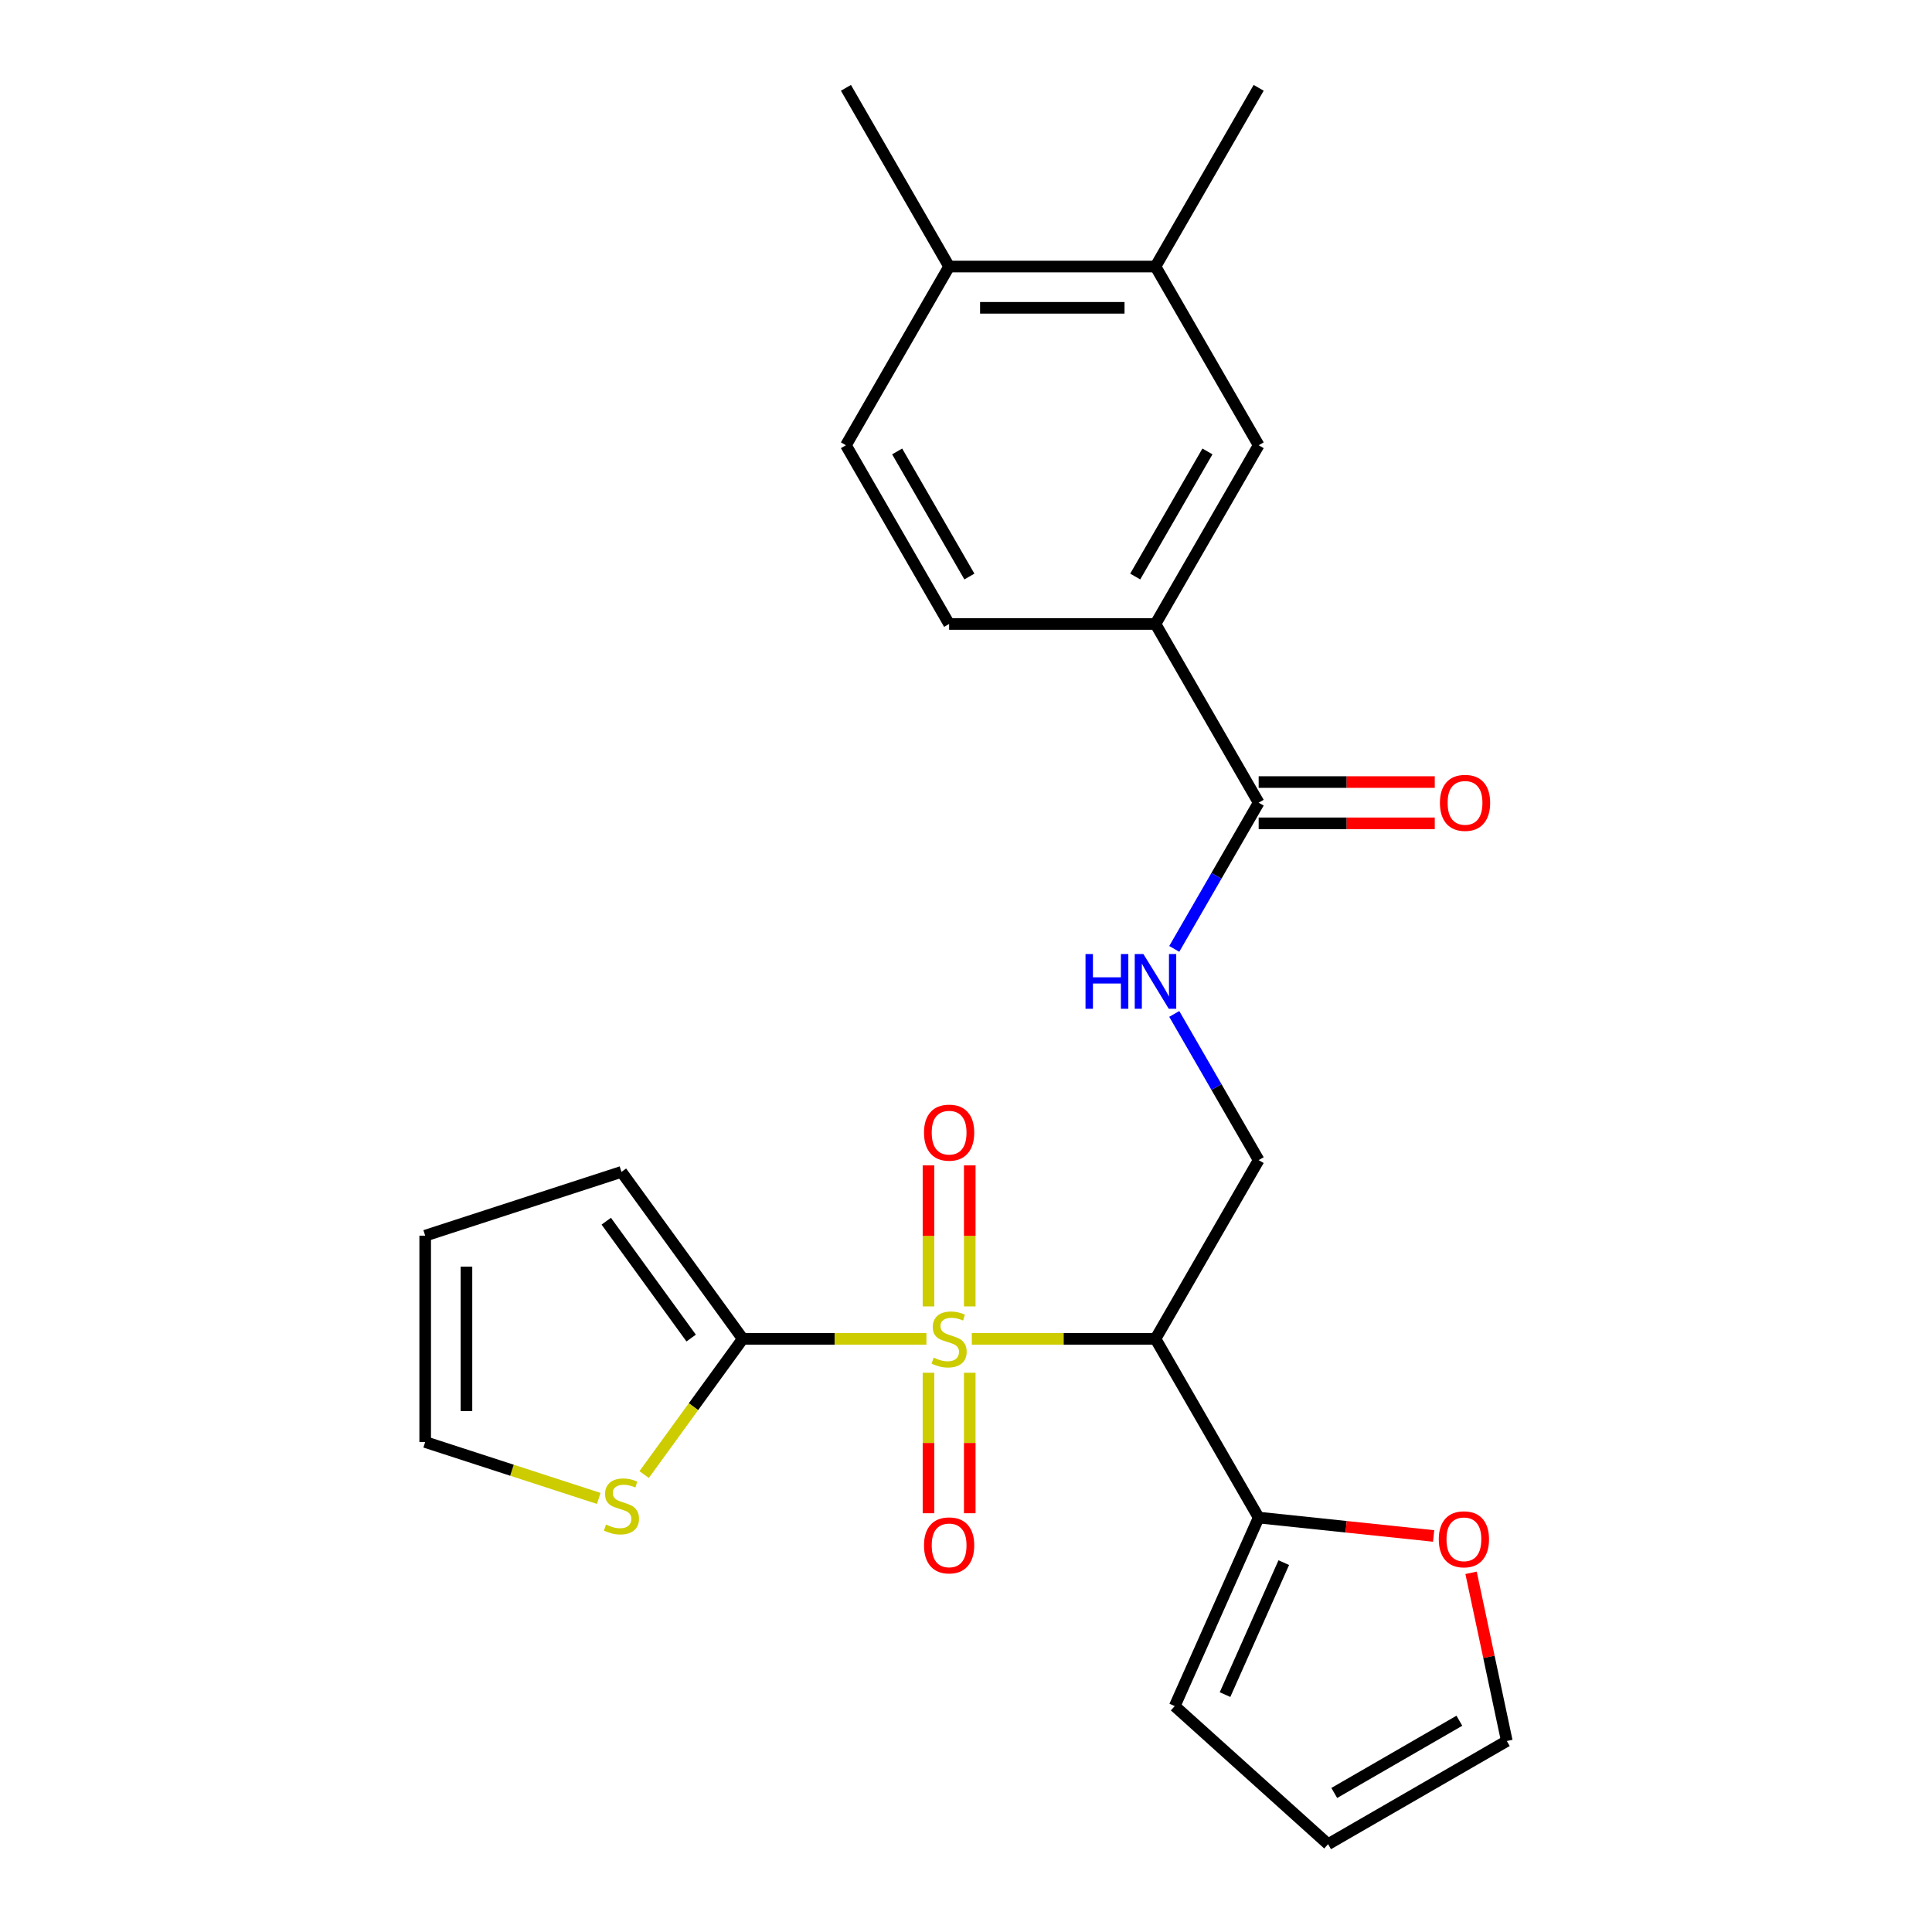 <?xml version='1.0' encoding='iso-8859-1'?>
<svg version='1.1' baseProfile='full'
              xmlns='http://www.w3.org/2000/svg'
                      xmlns:rdkit='http://www.rdkit.org/xml'
                      xmlns:xlink='http://www.w3.org/1999/xlink'
                  xml:space='preserve'
width='1000px' height='1000px' viewBox='0 0 1000 1000'>
<!-- END OF HEADER -->
<rect style='opacity:1.0;fill:#FFFFFF;stroke:none' width='1000' height='1000' x='0' y='0'> </rect>
<path class='bond-0' d='M 503.013,692.987 L 550.546,692.987' style='fill:none;fill-rule:evenodd;stroke:#CCCC00;stroke-width:6px;stroke-linecap:butt;stroke-linejoin:miter;stroke-opacity:1' />
<path class='bond-0' d='M 550.546,692.987 L 598.078,692.987' style='fill:none;fill-rule:evenodd;stroke:#000000;stroke-width:6px;stroke-linecap:butt;stroke-linejoin:miter;stroke-opacity:1' />
<path class='bond-1' d='M 479.513,692.987 L 431.98,692.987' style='fill:none;fill-rule:evenodd;stroke:#CCCC00;stroke-width:6px;stroke-linecap:butt;stroke-linejoin:miter;stroke-opacity:1' />
<path class='bond-1' d='M 431.98,692.987 L 384.448,692.987' style='fill:none;fill-rule:evenodd;stroke:#000000;stroke-width:6px;stroke-linecap:butt;stroke-linejoin:miter;stroke-opacity:1' />
<path class='bond-8' d='M 501.944,676.197 L 501.944,639.69' style='fill:none;fill-rule:evenodd;stroke:#CCCC00;stroke-width:6px;stroke-linecap:butt;stroke-linejoin:miter;stroke-opacity:1' />
<path class='bond-8' d='M 501.944,639.69 L 501.944,603.182' style='fill:none;fill-rule:evenodd;stroke:#FF0000;stroke-width:6px;stroke-linecap:butt;stroke-linejoin:miter;stroke-opacity:1' />
<path class='bond-8' d='M 480.581,676.197 L 480.581,639.69' style='fill:none;fill-rule:evenodd;stroke:#CCCC00;stroke-width:6px;stroke-linecap:butt;stroke-linejoin:miter;stroke-opacity:1' />
<path class='bond-8' d='M 480.581,639.69 L 480.581,603.182' style='fill:none;fill-rule:evenodd;stroke:#FF0000;stroke-width:6px;stroke-linecap:butt;stroke-linejoin:miter;stroke-opacity:1' />
<path class='bond-9' d='M 480.581,710.537 L 480.581,746.894' style='fill:none;fill-rule:evenodd;stroke:#CCCC00;stroke-width:6px;stroke-linecap:butt;stroke-linejoin:miter;stroke-opacity:1' />
<path class='bond-9' d='M 480.581,746.894 L 480.581,783.251' style='fill:none;fill-rule:evenodd;stroke:#FF0000;stroke-width:6px;stroke-linecap:butt;stroke-linejoin:miter;stroke-opacity:1' />
<path class='bond-9' d='M 501.944,710.537 L 501.944,746.894' style='fill:none;fill-rule:evenodd;stroke:#CCCC00;stroke-width:6px;stroke-linecap:butt;stroke-linejoin:miter;stroke-opacity:1' />
<path class='bond-9' d='M 501.944,746.894 L 501.944,783.251' style='fill:none;fill-rule:evenodd;stroke:#FF0000;stroke-width:6px;stroke-linecap:butt;stroke-linejoin:miter;stroke-opacity:1' />
<path class='bond-2' d='M 598.078,692.987 L 651.486,785.492' style='fill:none;fill-rule:evenodd;stroke:#000000;stroke-width:6px;stroke-linecap:butt;stroke-linejoin:miter;stroke-opacity:1' />
<path class='bond-4' d='M 598.078,692.987 L 651.486,600.482' style='fill:none;fill-rule:evenodd;stroke:#000000;stroke-width:6px;stroke-linecap:butt;stroke-linejoin:miter;stroke-opacity:1' />
<path class='bond-5' d='M 384.448,692.987 L 358.931,728.108' style='fill:none;fill-rule:evenodd;stroke:#000000;stroke-width:6px;stroke-linecap:butt;stroke-linejoin:miter;stroke-opacity:1' />
<path class='bond-5' d='M 358.931,728.108 L 333.414,763.229' style='fill:none;fill-rule:evenodd;stroke:#CCCC00;stroke-width:6px;stroke-linecap:butt;stroke-linejoin:miter;stroke-opacity:1' />
<path class='bond-13' d='M 384.448,692.987 L 321.663,606.572' style='fill:none;fill-rule:evenodd;stroke:#000000;stroke-width:6px;stroke-linecap:butt;stroke-linejoin:miter;stroke-opacity:1' />
<path class='bond-13' d='M 357.747,692.582 L 313.798,632.091' style='fill:none;fill-rule:evenodd;stroke:#000000;stroke-width:6px;stroke-linecap:butt;stroke-linejoin:miter;stroke-opacity:1' />
<path class='bond-12' d='M 651.486,785.492 L 696.766,790.251' style='fill:none;fill-rule:evenodd;stroke:#000000;stroke-width:6px;stroke-linecap:butt;stroke-linejoin:miter;stroke-opacity:1' />
<path class='bond-12' d='M 696.766,790.251 L 742.045,795.01' style='fill:none;fill-rule:evenodd;stroke:#FF0000;stroke-width:6px;stroke-linecap:butt;stroke-linejoin:miter;stroke-opacity:1' />
<path class='bond-14' d='M 651.486,785.492 L 608.04,883.072' style='fill:none;fill-rule:evenodd;stroke:#000000;stroke-width:6px;stroke-linecap:butt;stroke-linejoin:miter;stroke-opacity:1' />
<path class='bond-14' d='M 664.485,808.818 L 634.073,877.124' style='fill:none;fill-rule:evenodd;stroke:#000000;stroke-width:6px;stroke-linecap:butt;stroke-linejoin:miter;stroke-opacity:1' />
<path class='bond-3' d='M 651.486,415.473 L 629.64,453.31' style='fill:none;fill-rule:evenodd;stroke:#000000;stroke-width:6px;stroke-linecap:butt;stroke-linejoin:miter;stroke-opacity:1' />
<path class='bond-3' d='M 629.64,453.31 L 607.795,491.147' style='fill:none;fill-rule:evenodd;stroke:#0000FF;stroke-width:6px;stroke-linecap:butt;stroke-linejoin:miter;stroke-opacity:1' />
<path class='bond-6' d='M 651.486,415.473 L 598.078,322.968' style='fill:none;fill-rule:evenodd;stroke:#000000;stroke-width:6px;stroke-linecap:butt;stroke-linejoin:miter;stroke-opacity:1' />
<path class='bond-17' d='M 651.486,426.155 L 697.058,426.155' style='fill:none;fill-rule:evenodd;stroke:#000000;stroke-width:6px;stroke-linecap:butt;stroke-linejoin:miter;stroke-opacity:1' />
<path class='bond-17' d='M 697.058,426.155 L 742.63,426.155' style='fill:none;fill-rule:evenodd;stroke:#FF0000;stroke-width:6px;stroke-linecap:butt;stroke-linejoin:miter;stroke-opacity:1' />
<path class='bond-17' d='M 651.486,404.792 L 697.058,404.792' style='fill:none;fill-rule:evenodd;stroke:#000000;stroke-width:6px;stroke-linecap:butt;stroke-linejoin:miter;stroke-opacity:1' />
<path class='bond-17' d='M 697.058,404.792 L 742.63,404.792' style='fill:none;fill-rule:evenodd;stroke:#FF0000;stroke-width:6px;stroke-linecap:butt;stroke-linejoin:miter;stroke-opacity:1' />
<path class='bond-7' d='M 651.486,600.482 L 629.64,562.645' style='fill:none;fill-rule:evenodd;stroke:#000000;stroke-width:6px;stroke-linecap:butt;stroke-linejoin:miter;stroke-opacity:1' />
<path class='bond-7' d='M 629.64,562.645 L 607.795,524.808' style='fill:none;fill-rule:evenodd;stroke:#0000FF;stroke-width:6px;stroke-linecap:butt;stroke-linejoin:miter;stroke-opacity:1' />
<path class='bond-15' d='M 309.913,775.584 L 264.995,760.989' style='fill:none;fill-rule:evenodd;stroke:#CCCC00;stroke-width:6px;stroke-linecap:butt;stroke-linejoin:miter;stroke-opacity:1' />
<path class='bond-15' d='M 264.995,760.989 L 220.076,746.395' style='fill:none;fill-rule:evenodd;stroke:#000000;stroke-width:6px;stroke-linecap:butt;stroke-linejoin:miter;stroke-opacity:1' />
<path class='bond-10' d='M 598.078,322.968 L 651.486,230.464' style='fill:none;fill-rule:evenodd;stroke:#000000;stroke-width:6px;stroke-linecap:butt;stroke-linejoin:miter;stroke-opacity:1' />
<path class='bond-10' d='M 587.588,298.411 L 624.974,233.658' style='fill:none;fill-rule:evenodd;stroke:#000000;stroke-width:6px;stroke-linecap:butt;stroke-linejoin:miter;stroke-opacity:1' />
<path class='bond-19' d='M 598.078,322.968 L 491.263,322.968' style='fill:none;fill-rule:evenodd;stroke:#000000;stroke-width:6px;stroke-linecap:butt;stroke-linejoin:miter;stroke-opacity:1' />
<path class='bond-11' d='M 651.486,230.464 L 598.078,137.959' style='fill:none;fill-rule:evenodd;stroke:#000000;stroke-width:6px;stroke-linecap:butt;stroke-linejoin:miter;stroke-opacity:1' />
<path class='bond-23' d='M 598.078,137.959 L 651.486,45.455' style='fill:none;fill-rule:evenodd;stroke:#000000;stroke-width:6px;stroke-linecap:butt;stroke-linejoin:miter;stroke-opacity:1' />
<path class='bond-27' d='M 598.078,137.959 L 491.263,137.959' style='fill:none;fill-rule:evenodd;stroke:#000000;stroke-width:6px;stroke-linecap:butt;stroke-linejoin:miter;stroke-opacity:1' />
<path class='bond-27' d='M 582.056,159.322 L 507.285,159.322' style='fill:none;fill-rule:evenodd;stroke:#000000;stroke-width:6px;stroke-linecap:butt;stroke-linejoin:miter;stroke-opacity:1' />
<path class='bond-18' d='M 761.421,814.087 L 770.672,857.613' style='fill:none;fill-rule:evenodd;stroke:#FF0000;stroke-width:6px;stroke-linecap:butt;stroke-linejoin:miter;stroke-opacity:1' />
<path class='bond-18' d='M 770.672,857.613 L 779.924,901.138' style='fill:none;fill-rule:evenodd;stroke:#000000;stroke-width:6px;stroke-linecap:butt;stroke-linejoin:miter;stroke-opacity:1' />
<path class='bond-20' d='M 321.663,606.572 L 220.076,639.579' style='fill:none;fill-rule:evenodd;stroke:#000000;stroke-width:6px;stroke-linecap:butt;stroke-linejoin:miter;stroke-opacity:1' />
<path class='bond-21' d='M 608.04,883.072 L 687.419,954.545' style='fill:none;fill-rule:evenodd;stroke:#000000;stroke-width:6px;stroke-linecap:butt;stroke-linejoin:miter;stroke-opacity:1' />
<path class='bond-25' d='M 220.076,746.395 L 220.076,639.579' style='fill:none;fill-rule:evenodd;stroke:#000000;stroke-width:6px;stroke-linecap:butt;stroke-linejoin:miter;stroke-opacity:1' />
<path class='bond-25' d='M 241.439,730.372 L 241.439,655.602' style='fill:none;fill-rule:evenodd;stroke:#000000;stroke-width:6px;stroke-linecap:butt;stroke-linejoin:miter;stroke-opacity:1' />
<path class='bond-16' d='M 491.263,137.959 L 437.855,230.464' style='fill:none;fill-rule:evenodd;stroke:#000000;stroke-width:6px;stroke-linecap:butt;stroke-linejoin:miter;stroke-opacity:1' />
<path class='bond-24' d='M 491.263,137.959 L 437.855,45.455' style='fill:none;fill-rule:evenodd;stroke:#000000;stroke-width:6px;stroke-linecap:butt;stroke-linejoin:miter;stroke-opacity:1' />
<path class='bond-26' d='M 779.924,901.138 L 687.419,954.545' style='fill:none;fill-rule:evenodd;stroke:#000000;stroke-width:6px;stroke-linecap:butt;stroke-linejoin:miter;stroke-opacity:1' />
<path class='bond-26' d='M 755.367,890.648 L 690.613,928.033' style='fill:none;fill-rule:evenodd;stroke:#000000;stroke-width:6px;stroke-linecap:butt;stroke-linejoin:miter;stroke-opacity:1' />
<path class='bond-22' d='M 491.263,322.968 L 437.855,230.464' style='fill:none;fill-rule:evenodd;stroke:#000000;stroke-width:6px;stroke-linecap:butt;stroke-linejoin:miter;stroke-opacity:1' />
<path class='bond-22' d='M 501.753,298.411 L 464.367,233.658' style='fill:none;fill-rule:evenodd;stroke:#000000;stroke-width:6px;stroke-linecap:butt;stroke-linejoin:miter;stroke-opacity:1' />
<path  class='atom-0' d='M 483.263 702.707
Q 483.583 702.827, 484.903 703.387
Q 486.223 703.947, 487.663 704.307
Q 489.143 704.627, 490.583 704.627
Q 493.263 704.627, 494.823 703.347
Q 496.383 702.027, 496.383 699.747
Q 496.383 698.187, 495.583 697.227
Q 494.823 696.267, 493.623 695.747
Q 492.423 695.227, 490.423 694.627
Q 487.903 693.867, 486.383 693.147
Q 484.903 692.427, 483.823 690.907
Q 482.783 689.387, 482.783 686.827
Q 482.783 683.267, 485.183 681.067
Q 487.623 678.867, 492.423 678.867
Q 495.703 678.867, 499.423 680.427
L 498.503 683.507
Q 495.103 682.107, 492.543 682.107
Q 489.783 682.107, 488.263 683.267
Q 486.743 684.387, 486.783 686.347
Q 486.783 687.867, 487.543 688.787
Q 488.343 689.707, 489.463 690.227
Q 490.623 690.747, 492.543 691.347
Q 495.103 692.147, 496.623 692.947
Q 498.143 693.747, 499.223 695.387
Q 500.343 696.987, 500.343 699.747
Q 500.343 703.667, 497.703 705.787
Q 495.103 707.867, 490.743 707.867
Q 488.223 707.867, 486.303 707.307
Q 484.423 706.787, 482.183 705.867
L 483.263 702.707
' fill='#CCCC00'/>
<path  class='atom-6' d='M 313.663 789.122
Q 313.983 789.242, 315.303 789.802
Q 316.623 790.362, 318.063 790.722
Q 319.543 791.042, 320.983 791.042
Q 323.663 791.042, 325.223 789.762
Q 326.783 788.442, 326.783 786.162
Q 326.783 784.602, 325.983 783.642
Q 325.223 782.682, 324.023 782.162
Q 322.823 781.642, 320.823 781.042
Q 318.303 780.282, 316.783 779.562
Q 315.303 778.842, 314.223 777.322
Q 313.183 775.802, 313.183 773.242
Q 313.183 769.682, 315.583 767.482
Q 318.023 765.282, 322.823 765.282
Q 326.103 765.282, 329.823 766.842
L 328.903 769.922
Q 325.503 768.522, 322.943 768.522
Q 320.183 768.522, 318.663 769.682
Q 317.143 770.802, 317.183 772.762
Q 317.183 774.282, 317.943 775.202
Q 318.743 776.122, 319.863 776.642
Q 321.023 777.162, 322.943 777.762
Q 325.503 778.562, 327.023 779.362
Q 328.543 780.162, 329.623 781.802
Q 330.743 783.402, 330.743 786.162
Q 330.743 790.082, 328.103 792.202
Q 325.503 794.282, 321.143 794.282
Q 318.623 794.282, 316.703 793.722
Q 314.823 793.202, 312.583 792.282
L 313.663 789.122
' fill='#CCCC00'/>
<path  class='atom-8' d='M 561.858 493.818
L 565.698 493.818
L 565.698 505.858
L 580.178 505.858
L 580.178 493.818
L 584.018 493.818
L 584.018 522.138
L 580.178 522.138
L 580.178 509.058
L 565.698 509.058
L 565.698 522.138
L 561.858 522.138
L 561.858 493.818
' fill='#0000FF'/>
<path  class='atom-8' d='M 591.818 493.818
L 601.098 508.818
Q 602.018 510.298, 603.498 512.978
Q 604.978 515.658, 605.058 515.818
L 605.058 493.818
L 608.818 493.818
L 608.818 522.138
L 604.938 522.138
L 594.978 505.738
Q 593.818 503.818, 592.578 501.618
Q 591.378 499.418, 591.018 498.738
L 591.018 522.138
L 587.338 522.138
L 587.338 493.818
L 591.818 493.818
' fill='#0000FF'/>
<path  class='atom-9' d='M 478.263 586.252
Q 478.263 579.452, 481.623 575.652
Q 484.983 571.852, 491.263 571.852
Q 497.543 571.852, 500.903 575.652
Q 504.263 579.452, 504.263 586.252
Q 504.263 593.132, 500.863 597.052
Q 497.463 600.932, 491.263 600.932
Q 485.023 600.932, 481.623 597.052
Q 478.263 593.172, 478.263 586.252
M 491.263 597.732
Q 495.583 597.732, 497.903 594.852
Q 500.263 591.932, 500.263 586.252
Q 500.263 580.692, 497.903 577.892
Q 495.583 575.052, 491.263 575.052
Q 486.943 575.052, 484.583 577.852
Q 482.263 580.652, 482.263 586.252
Q 482.263 591.972, 484.583 594.852
Q 486.943 597.732, 491.263 597.732
' fill='#FF0000'/>
<path  class='atom-10' d='M 478.263 799.882
Q 478.263 793.082, 481.623 789.282
Q 484.983 785.482, 491.263 785.482
Q 497.543 785.482, 500.903 789.282
Q 504.263 793.082, 504.263 799.882
Q 504.263 806.762, 500.863 810.682
Q 497.463 814.562, 491.263 814.562
Q 485.023 814.562, 481.623 810.682
Q 478.263 806.802, 478.263 799.882
M 491.263 811.362
Q 495.583 811.362, 497.903 808.482
Q 500.263 805.562, 500.263 799.882
Q 500.263 794.322, 497.903 791.522
Q 495.583 788.682, 491.263 788.682
Q 486.943 788.682, 484.583 791.482
Q 482.263 794.282, 482.263 799.882
Q 482.263 805.602, 484.583 808.482
Q 486.943 811.362, 491.263 811.362
' fill='#FF0000'/>
<path  class='atom-13' d='M 744.716 796.737
Q 744.716 789.937, 748.076 786.137
Q 751.436 782.337, 757.716 782.337
Q 763.996 782.337, 767.356 786.137
Q 770.716 789.937, 770.716 796.737
Q 770.716 803.617, 767.316 807.537
Q 763.916 811.417, 757.716 811.417
Q 751.476 811.417, 748.076 807.537
Q 744.716 803.657, 744.716 796.737
M 757.716 808.217
Q 762.036 808.217, 764.356 805.337
Q 766.716 802.417, 766.716 796.737
Q 766.716 791.177, 764.356 788.377
Q 762.036 785.537, 757.716 785.537
Q 753.396 785.537, 751.036 788.337
Q 748.716 791.137, 748.716 796.737
Q 748.716 802.457, 751.036 805.337
Q 753.396 808.217, 757.716 808.217
' fill='#FF0000'/>
<path  class='atom-18' d='M 745.301 415.553
Q 745.301 408.753, 748.661 404.953
Q 752.021 401.153, 758.301 401.153
Q 764.581 401.153, 767.941 404.953
Q 771.301 408.753, 771.301 415.553
Q 771.301 422.433, 767.901 426.353
Q 764.501 430.233, 758.301 430.233
Q 752.061 430.233, 748.661 426.353
Q 745.301 422.473, 745.301 415.553
M 758.301 427.033
Q 762.621 427.033, 764.941 424.153
Q 767.301 421.233, 767.301 415.553
Q 767.301 409.993, 764.941 407.193
Q 762.621 404.353, 758.301 404.353
Q 753.981 404.353, 751.621 407.153
Q 749.301 409.953, 749.301 415.553
Q 749.301 421.273, 751.621 424.153
Q 753.981 427.033, 758.301 427.033
' fill='#FF0000'/>
</svg>
